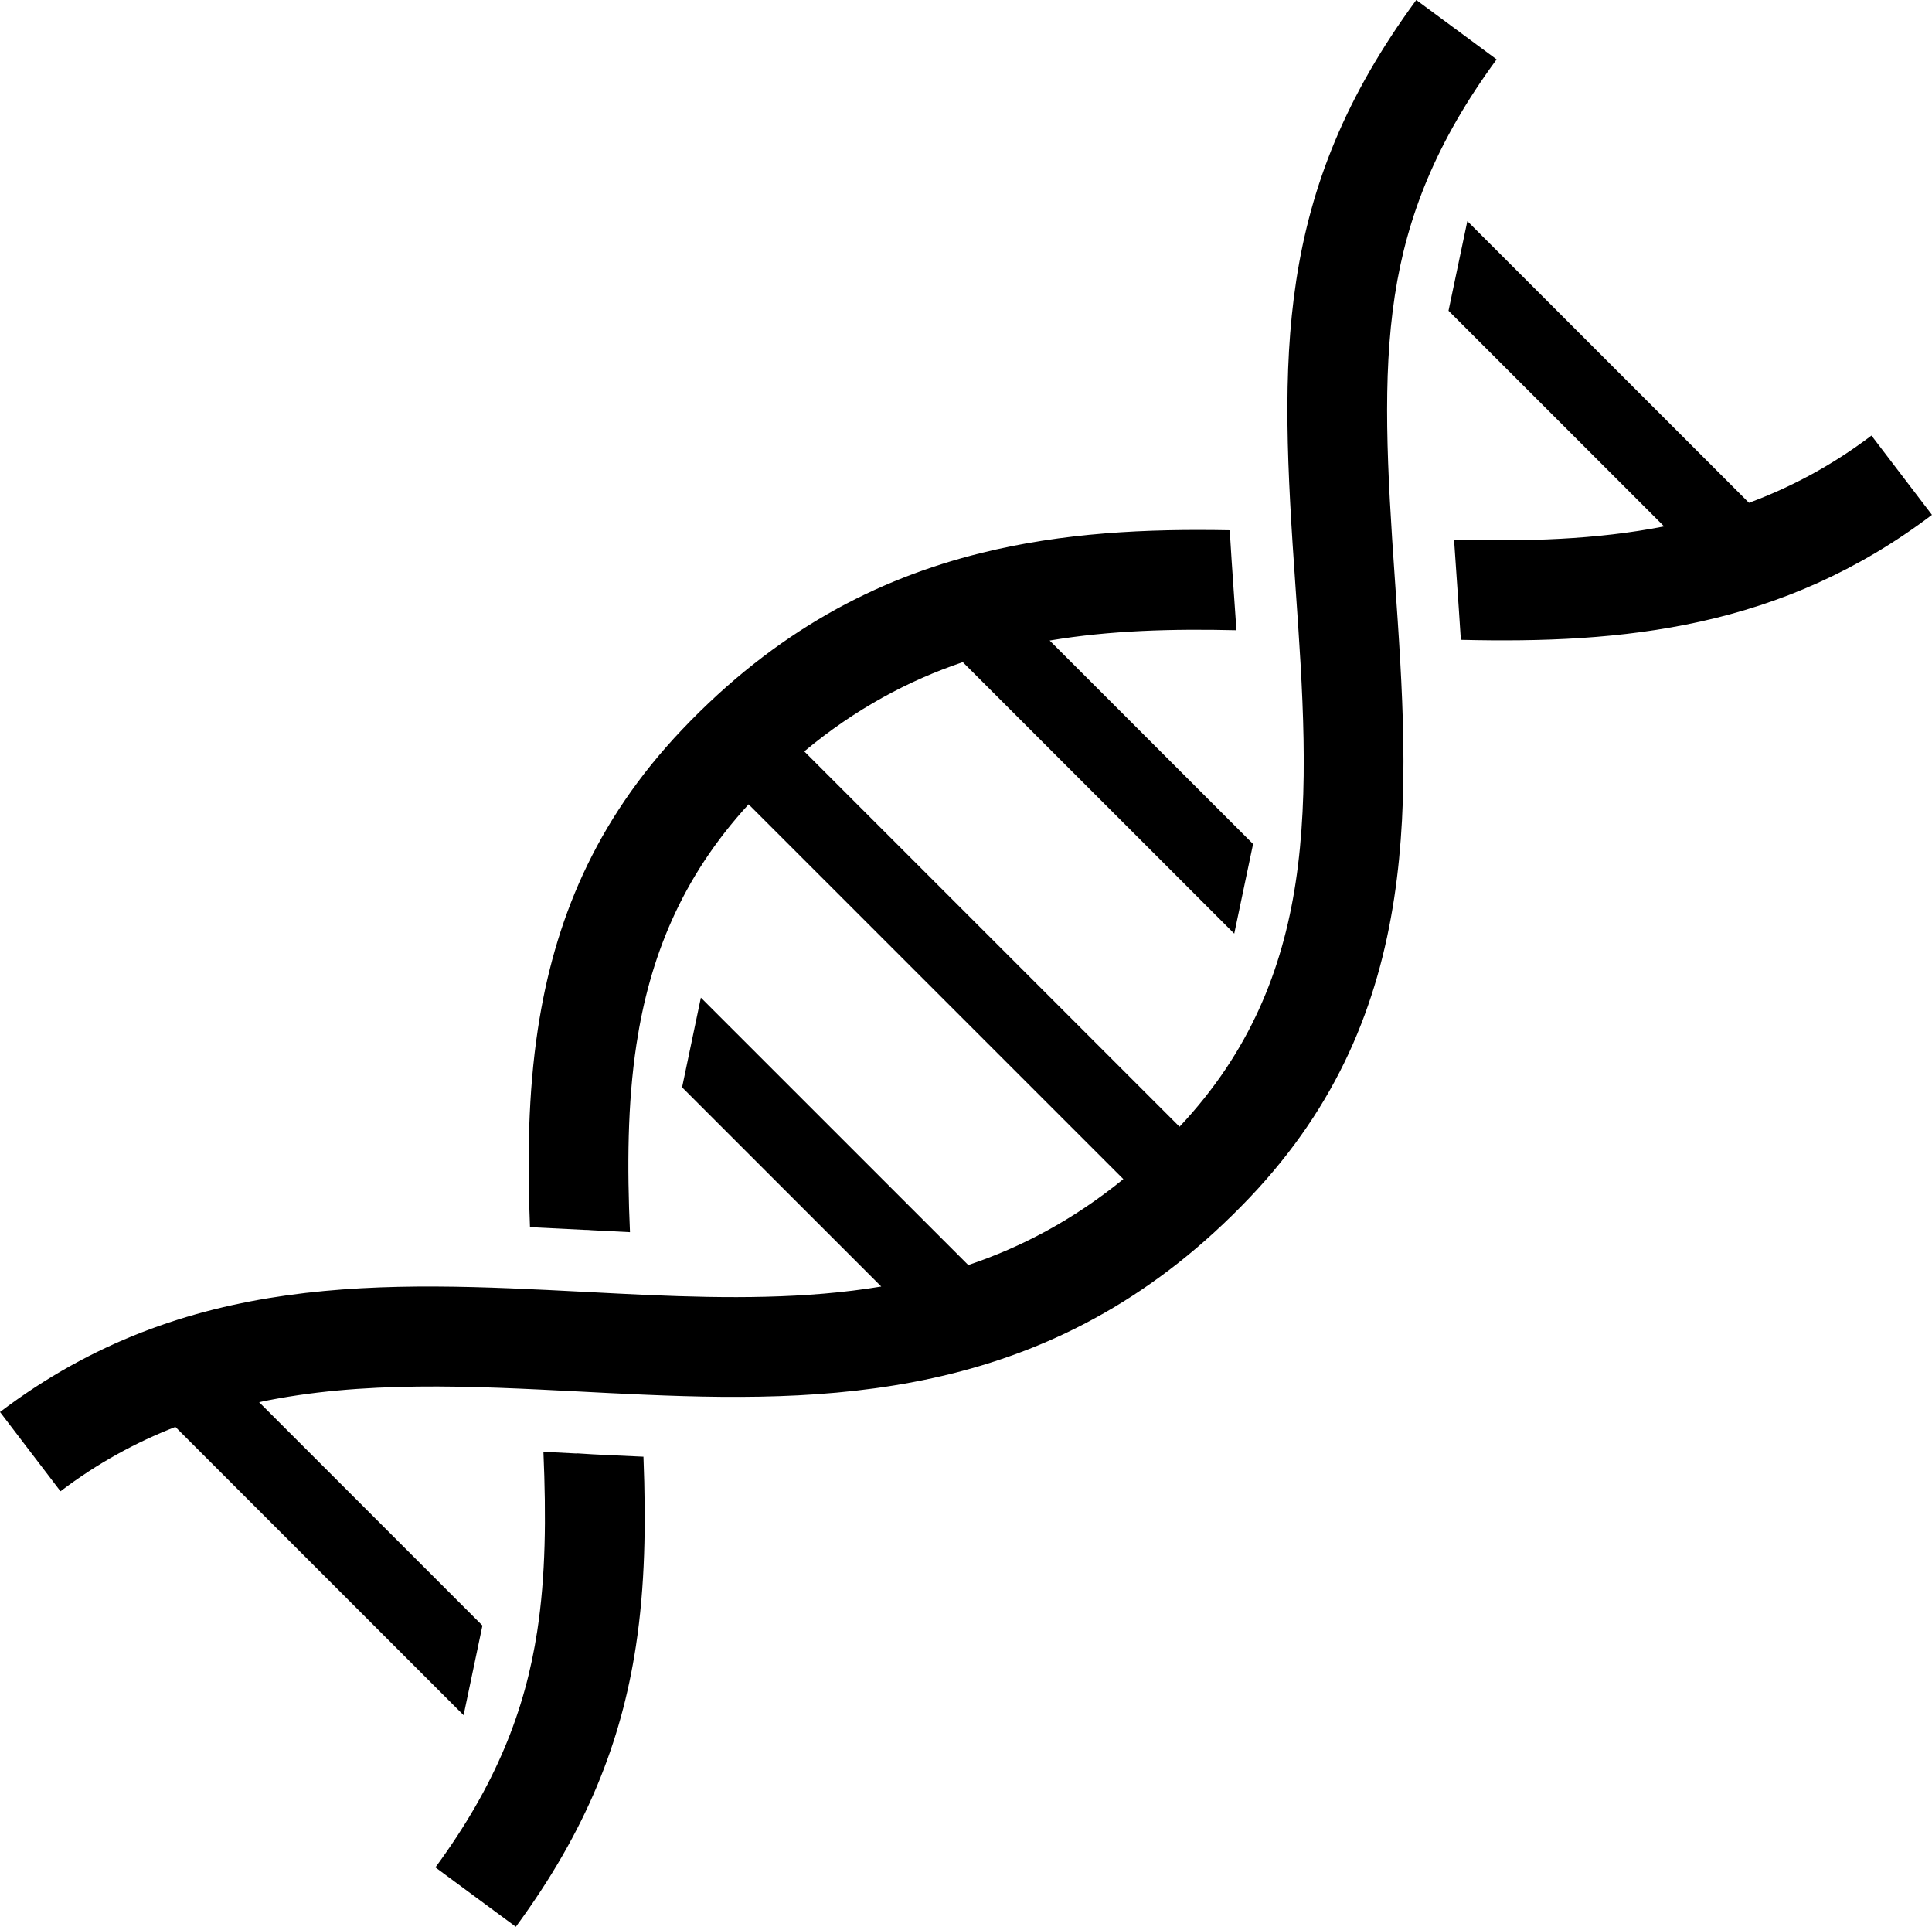 <svg xmlns="http://www.w3.org/2000/svg" viewBox="0 0 512 510.52"><g id="Layer_1"><g id="Layer_1-2"><path d="M115.39,494.78c16.02-21.82,23.76-41.53,26.98-62.61,2.23-14.57,2.39-30.09,1.64-47.51l8.75.45v-.05c5.69.41,11.52.59,17.23.88l.53.02c.7,18,.42,34.35-2.01,50.24-3.87,25.27-12.99,48.68-31.81,74.32l-21.3-15.73h0ZM68.67,371.52l59.18,59.18-4.99,23.75-76.38-76.38c-10.47,4.08-20.64,9.61-30.45,17.05L0,374.12c49.18-37.29,102.05-34.56,155.02-31.83,5.98.31,11.96.62,16.76.83,20.97.9,41.79,1.07,61.76-2.25l-52.78-52.78,4.98-23.76,70.86,70.85c14.07-4.73,27.81-11.95,41.1-22.77l-99.31-99.3c-17.92,19.51-26.27,40.87-29.72,63.58-2.4,15.79-2.48,32.49-1.72,49.78l-10.17-.52c-.58-.06-1.16-.09-1.75-.09-4.86-.25-9.71-.5-14.58-.72-.72-17.86-.51-35.35,2.09-52.48,4.28-28.25,14.96-54.9,38.27-79.4,24.87-26.15,51.48-39.84,79.03-46.7,21.89-5.45,43.95-6.49,66.05-6.07.31,5.22.67,10.58,1.06,16.11.25,3.48.49,6.93.72,10.38-16.81-.4-33.43.02-49.5,2.73l53.91,53.91-4.99,23.75-71.94-71.94c-14.39,4.88-28.45,12.36-42.01,23.65l99.45,99.45c18.64-19.82,27.25-41.56,30.77-64.69,3.71-24.37,1.89-50.92-.04-78.43-2.18-31.06-3.55-56.62.2-81.1,3.87-25.26,12.99-48.68,31.81-74.32l21.29,15.74c-16.01,21.82-23.75,41.53-26.98,62.6-3.34,21.85-2.03,45.87.02,75.17,2.04,29.08,3.96,57.16-.17,84.36-4.29,28.25-14.96,54.89-38.27,79.4-24.87,26.15-51.48,39.84-79.03,46.7-26.99,6.72-54.23,6.74-81.49,5.57-6.46-.28-11.76-.55-17.05-.83-28.82-1.48-57.62-2.97-84.97,2.81h0ZM441.02,139.48l-57.15-57.15,4.99-23.75,74.64,74.64c11.17-4.15,22.03-9.91,32.46-17.82l16.03,21.01c-39.84,30.2-82.09,34.15-124.85,33.11-.36-5.7-.76-11.42-1.16-17.19-.23-3.18-.44-6.29-.64-9.35,18.89.52,37.58.04,55.66-3.51h0Z"></path></g></g></svg>